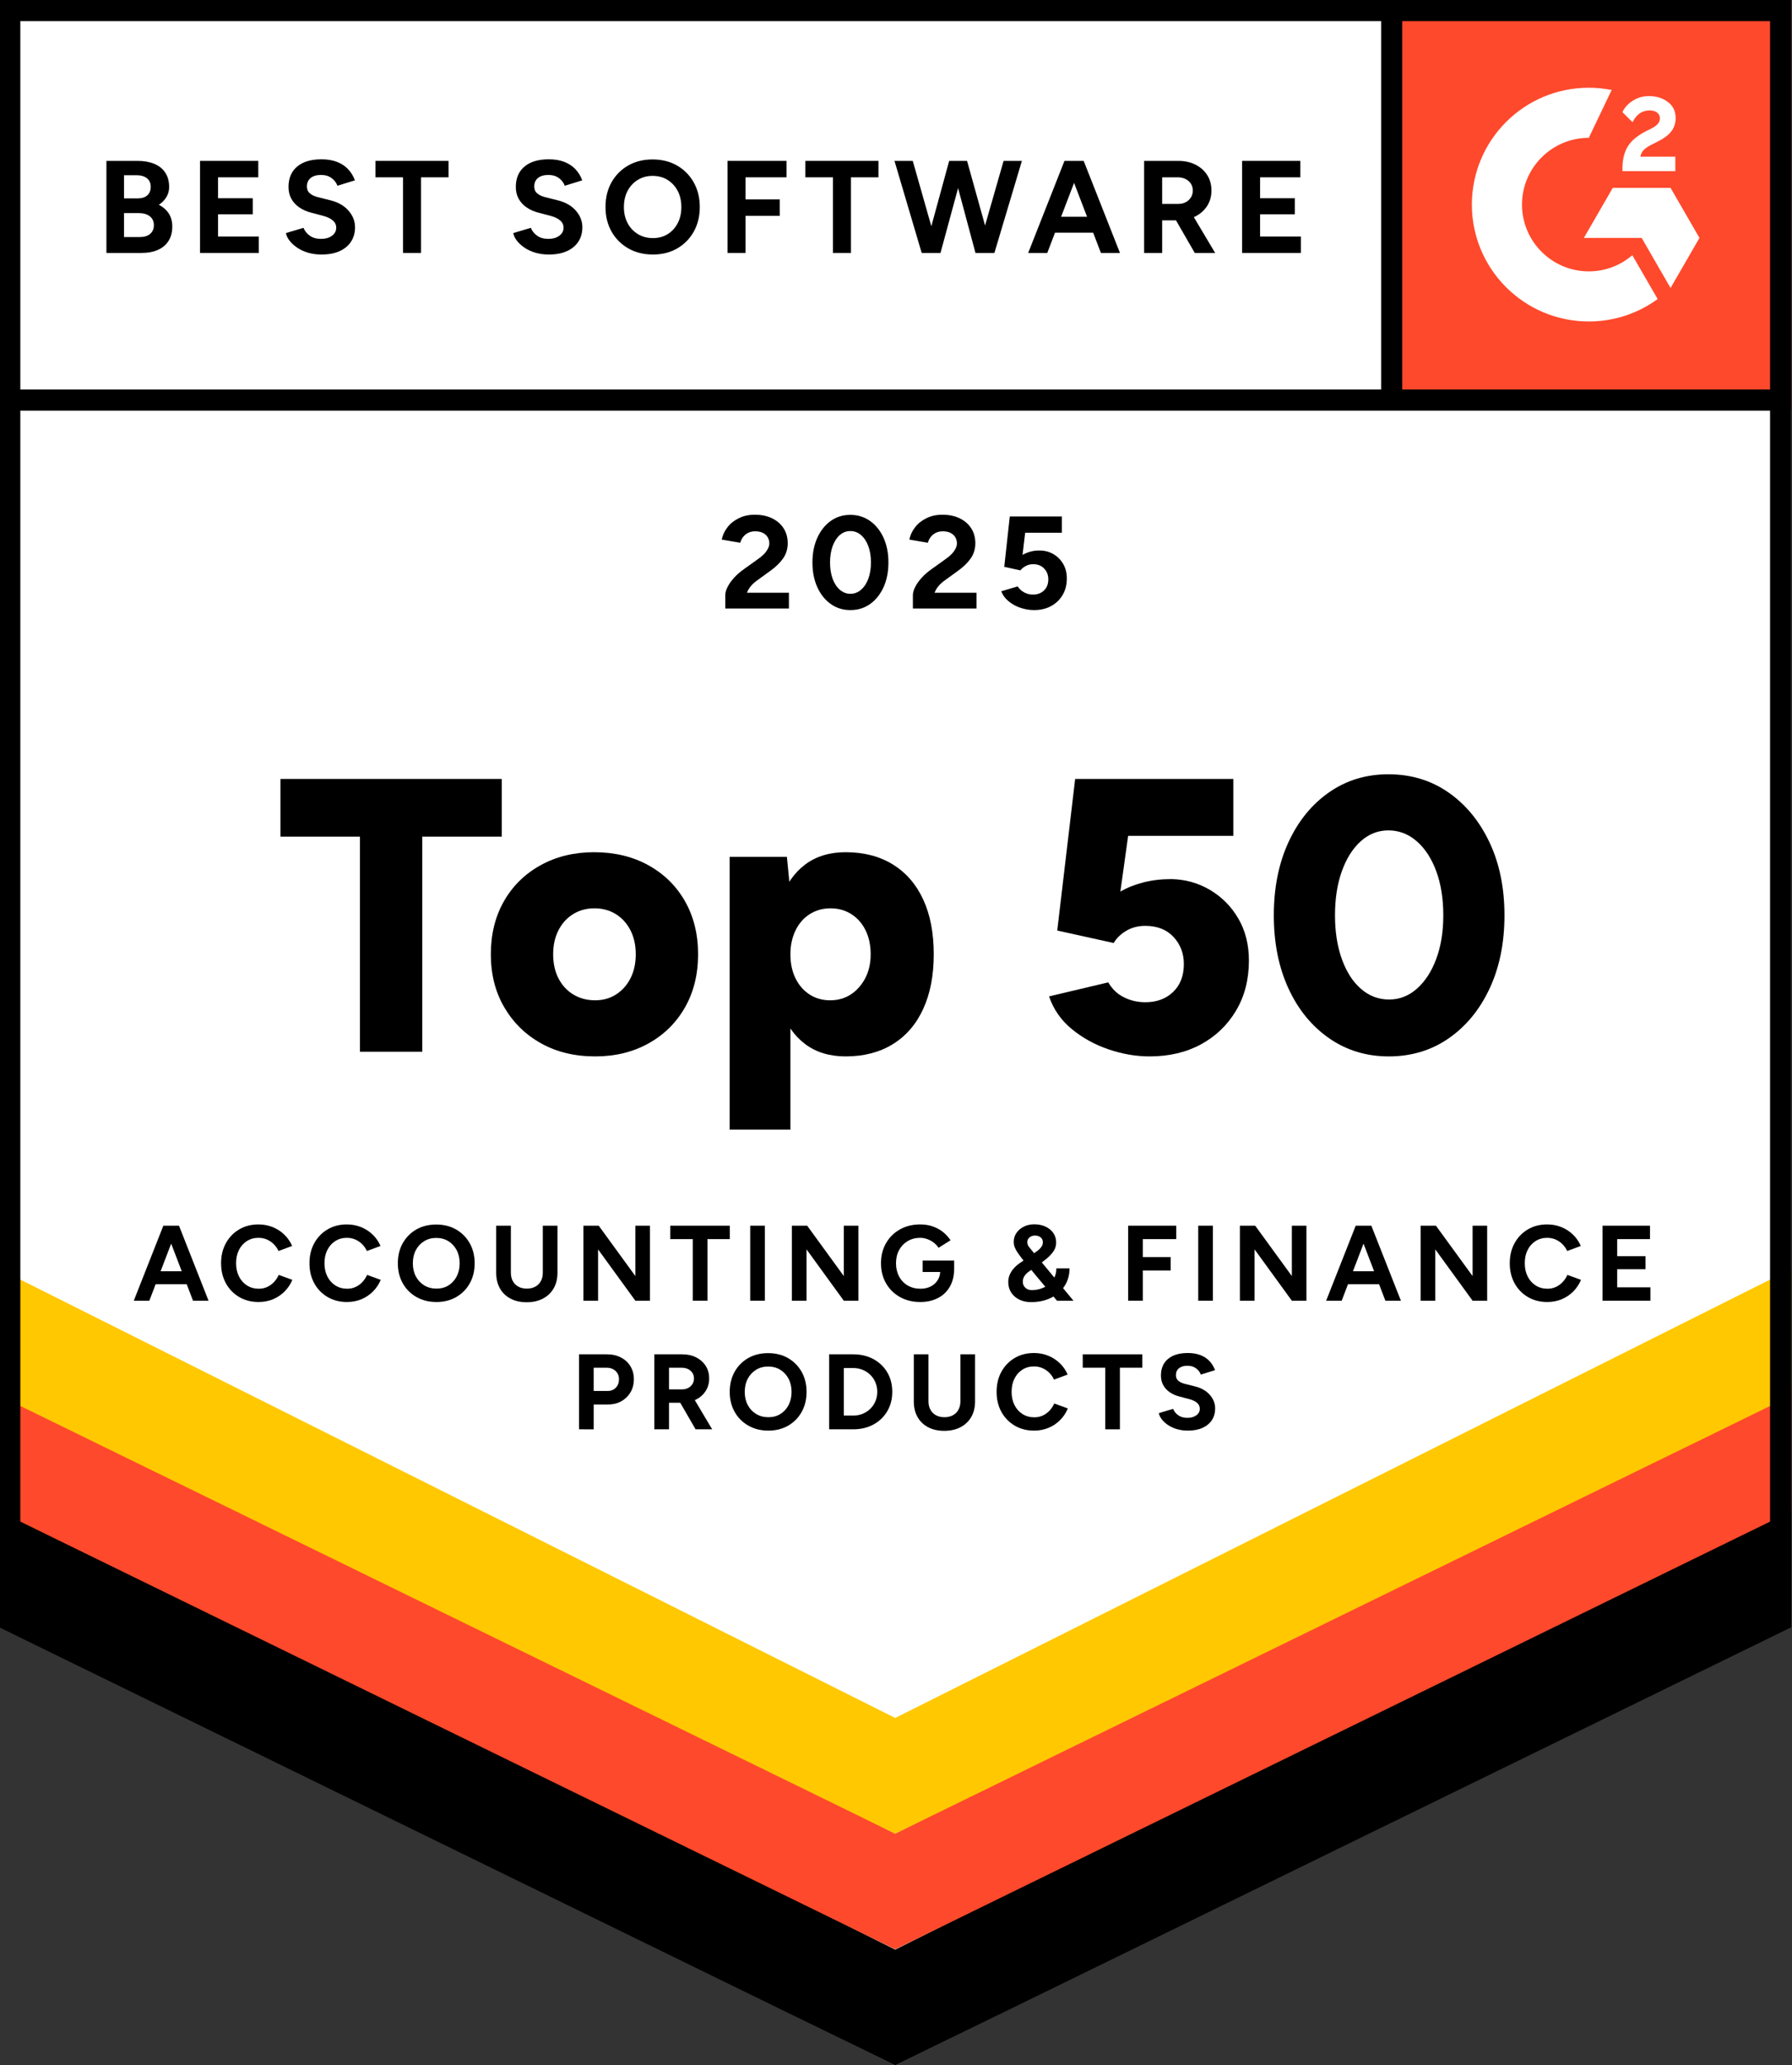 <svg width="92" height="106" viewBox="0 0 92 106" fill="none" xmlns="http://www.w3.org/2000/svg">
<rect x="0" y="0" width="92" height="106" fill="#333333" stroke="none"/>
<g clip-path="url(#clip0_1508_8163)">
<path d="M-0.041 83.334L45.959 106L91.959 83.334V0H-0.041V83.334Z" fill="white"/>
<path d="M-0.041 83.334L45.959 106L91.959 83.334V0H-0.041V83.334Z" fill="white"/>
<path d="M70.959 0H91.959V21H70.959V0Z" fill="#FF492C"/>
<path fill-rule="evenodd" clip-rule="evenodd" d="M86.01 8.042H84.216C84.264 7.761 84.438 7.604 84.79 7.425L85.121 7.258C85.712 6.955 86.026 6.614 86.026 6.057C86.026 5.705 85.891 5.429 85.62 5.229C85.354 5.029 85.029 4.932 84.655 4.932C84.356 4.932 84.085 5.008 83.836 5.164C83.592 5.316 83.408 5.511 83.294 5.754L83.814 6.273C84.015 5.868 84.308 5.667 84.693 5.667C85.018 5.667 85.219 5.835 85.219 6.068C85.219 6.262 85.121 6.425 84.747 6.614L84.535 6.717C84.075 6.949 83.755 7.214 83.57 7.517C83.386 7.815 83.294 8.199 83.294 8.659V8.783H86.01V8.042Z" fill="white"/>
<path fill-rule="evenodd" clip-rule="evenodd" d="M85.765 9.642H82.799L81.315 12.211H84.282L85.765 14.781L87.249 12.211L85.765 9.642Z" fill="white"/>
<path fill-rule="evenodd" clip-rule="evenodd" d="M81.568 13.928C79.676 13.928 78.138 12.391 78.138 10.501C78.138 8.611 79.676 7.074 81.568 7.074L82.742 4.618C82.362 4.543 81.97 4.503 81.568 4.503C78.253 4.503 75.565 7.188 75.565 10.501C75.565 13.814 78.253 16.499 81.568 16.499C82.889 16.499 84.111 16.072 85.103 15.349L83.802 13.098C83.201 13.615 82.421 13.928 81.568 13.928Z" fill="white"/>
<path fill-rule="evenodd" clip-rule="evenodd" d="M70.906 20.534V0.667H71.991V20.534L70.906 20.534Z" fill="black"/>
<path d="M-0.041 83.519L-0.041 77.019L45.959 100.062L91.959 77.019L91.958 83.519L45.959 106L-0.041 83.519Z" fill="black"/>
<path d="M-0.041 77.565L-0.041 71.065L45.959 94.108L91.959 71.065L91.958 77.565L45.959 100.046L-0.041 77.565Z" fill="#FF492C"/>
<path d="M-0.041 71.631L-0.041 65.131L45.959 88.173L91.959 65.131L91.958 71.631L45.959 94.111L-0.041 71.631Z" fill="#FFC800"/>
<path fill-rule="evenodd" clip-rule="evenodd" d="M45.959 104.79L90.874 82.659V1.085H1.044V82.659L45.959 104.79ZM-0.041 83.334L45.959 106L91.959 83.334V0H-0.041V83.334Z" fill="black"/>
<path fill-rule="evenodd" clip-rule="evenodd" d="M0.583 19.991H91.534V21.076H0.583V19.991Z" fill="black"/>
<path d="M5.464 12.982V8.257H7.064C7.387 8.257 7.671 8.307 7.914 8.406C8.157 8.505 8.346 8.655 8.481 8.855C8.616 9.055 8.684 9.304 8.684 9.601C8.684 9.785 8.637 9.955 8.545 10.11C8.453 10.266 8.323 10.399 8.157 10.512C8.377 10.624 8.547 10.774 8.667 10.961C8.786 11.147 8.845 11.371 8.845 11.632C8.845 11.92 8.78 12.165 8.65 12.368C8.519 12.571 8.337 12.724 8.103 12.827C7.869 12.931 7.594 12.982 7.279 12.982H5.464ZM6.368 10.181H7.084C7.286 10.181 7.446 10.129 7.563 10.026C7.68 9.922 7.738 9.776 7.738 9.587C7.738 9.398 7.673 9.252 7.543 9.148C7.412 9.045 7.234 8.993 7.009 8.993H6.368V10.181ZM6.368 12.165H7.192C7.412 12.165 7.586 12.111 7.711 12.001C7.837 11.89 7.9 11.743 7.9 11.558C7.9 11.365 7.831 11.213 7.691 11.102C7.552 10.992 7.36 10.937 7.118 10.937H6.368V12.165Z" fill="black"/>
<path d="M10.27 12.982V8.257H13.26V9.101H11.194V10.174H12.976V10.998H11.194V12.139H13.287V12.982H10.27Z" fill="black"/>
<path d="M16.506 13.063C16.268 13.063 16.045 13.034 15.838 12.976C15.631 12.918 15.447 12.835 15.285 12.729C15.123 12.623 14.989 12.505 14.883 12.375C14.777 12.245 14.708 12.107 14.677 11.963L15.581 11.693C15.64 11.846 15.743 11.978 15.892 12.088C16.04 12.198 16.227 12.256 16.452 12.26C16.691 12.265 16.886 12.213 17.036 12.105C17.187 11.997 17.262 11.857 17.262 11.687C17.262 11.538 17.202 11.413 17.083 11.312C16.964 11.21 16.801 11.133 16.594 11.079L15.98 10.917C15.75 10.858 15.548 10.77 15.372 10.65C15.197 10.531 15.059 10.384 14.961 10.208C14.862 10.033 14.812 9.828 14.812 9.594C14.812 9.148 14.959 8.801 15.254 8.551C15.549 8.301 15.966 8.176 16.506 8.176C16.808 8.176 17.072 8.22 17.3 8.308C17.527 8.396 17.717 8.52 17.87 8.683C18.023 8.845 18.14 9.036 18.221 9.256L17.323 9.533C17.269 9.38 17.17 9.249 17.026 9.142C16.882 9.034 16.7 8.979 16.479 8.979C16.254 8.979 16.078 9.031 15.95 9.135C15.821 9.238 15.757 9.385 15.757 9.574C15.757 9.722 15.807 9.839 15.909 9.925C16.01 10.01 16.149 10.076 16.324 10.121L16.945 10.276C17.35 10.374 17.665 10.552 17.89 10.809C18.115 11.065 18.227 11.351 18.227 11.666C18.227 11.945 18.16 12.189 18.025 12.398C17.89 12.608 17.694 12.771 17.438 12.888C17.182 13.005 16.871 13.063 16.506 13.063Z" fill="black"/>
<path d="M20.691 12.982V9.101H19.274V8.257H23.027V9.101H21.616V12.982H20.691Z" fill="black"/>
<path d="M28.177 13.063C27.939 13.063 27.715 13.034 27.509 12.976C27.302 12.918 27.117 12.835 26.955 12.729C26.793 12.623 26.659 12.505 26.554 12.375C26.448 12.245 26.379 12.107 26.348 11.963L27.252 11.693C27.311 11.846 27.414 11.978 27.562 12.088C27.711 12.198 27.898 12.256 28.123 12.26C28.361 12.265 28.556 12.213 28.706 12.105C28.857 11.997 28.933 11.857 28.933 11.687C28.933 11.538 28.873 11.413 28.754 11.312C28.635 11.21 28.472 11.133 28.265 11.079L27.65 10.917C27.421 10.858 27.218 10.77 27.043 10.65C26.867 10.531 26.73 10.384 26.631 10.208C26.532 10.033 26.482 9.828 26.482 9.594C26.482 9.148 26.63 8.801 26.925 8.551C27.219 8.301 27.637 8.176 28.177 8.176C28.479 8.176 28.743 8.22 28.97 8.308C29.197 8.396 29.387 8.52 29.541 8.683C29.693 8.845 29.811 9.036 29.892 9.256L28.994 9.533C28.939 9.38 28.841 9.249 28.697 9.142C28.553 9.034 28.37 8.979 28.15 8.979C27.925 8.979 27.748 9.031 27.62 9.135C27.492 9.238 27.428 9.385 27.428 9.574C27.428 9.722 27.478 9.839 27.58 9.925C27.681 10.01 27.819 10.076 27.995 10.121L28.616 10.276C29.02 10.374 29.335 10.552 29.561 10.809C29.786 11.065 29.898 11.351 29.898 11.666C29.898 11.945 29.831 12.189 29.696 12.398C29.561 12.608 29.365 12.771 29.108 12.888C28.852 13.005 28.541 13.063 28.177 13.063Z" fill="black"/>
<path d="M33.523 13.063C33.045 13.063 32.624 12.959 32.257 12.749C31.89 12.54 31.604 12.252 31.396 11.886C31.189 11.519 31.086 11.099 31.086 10.626C31.086 10.145 31.189 9.721 31.396 9.354C31.604 8.988 31.888 8.701 32.25 8.494C32.612 8.287 33.03 8.183 33.502 8.183C33.98 8.183 34.399 8.288 34.761 8.497C35.123 8.706 35.408 8.994 35.615 9.361C35.822 9.728 35.926 10.15 35.926 10.627C35.926 11.099 35.823 11.519 35.619 11.886C35.413 12.252 35.13 12.541 34.768 12.75C34.406 12.959 33.991 13.063 33.523 13.063ZM33.523 12.22C33.811 12.22 34.063 12.151 34.282 12.014C34.5 11.876 34.672 11.689 34.795 11.45C34.919 11.212 34.98 10.937 34.98 10.626C34.98 10.312 34.917 10.035 34.791 9.796C34.666 9.558 34.492 9.37 34.272 9.233C34.051 9.096 33.795 9.027 33.502 9.027C33.219 9.027 32.966 9.096 32.743 9.233C32.52 9.37 32.346 9.558 32.22 9.796C32.094 10.035 32.031 10.311 32.031 10.626C32.031 10.937 32.094 11.212 32.22 11.45C32.346 11.689 32.522 11.876 32.747 12.014C32.971 12.151 33.23 12.22 33.523 12.22Z" fill="black"/>
<path d="M37.35 12.982V8.257H40.381V9.101H38.275V10.235H40.03V11.079H38.275V12.982L37.35 12.982Z" fill="black"/>
<path d="M42.763 12.982V9.101H41.346V8.257H45.099V9.101H43.688V12.982H42.763Z" fill="black"/>
<path d="M47.319 12.982L45.922 8.257H46.86L48.204 12.982H47.319ZM47.44 12.982L48.73 8.257H49.567L48.284 12.982H47.44ZM50.08 12.982L48.812 8.257H49.648L50.965 12.982H50.08ZM50.168 12.982L51.524 8.257H52.463L51.052 12.982H50.168Z" fill="black"/>
<path d="M52.786 12.982L54.649 8.257H55.574L53.766 12.982H52.786ZM53.664 11.943V11.126H56.627V11.943H53.664ZM56.52 12.982L54.71 8.257H55.635L57.498 12.982H56.52Z" fill="black"/>
<path d="M58.739 12.982V8.257H60.494C60.827 8.257 61.122 8.323 61.379 8.453C61.636 8.584 61.836 8.763 61.98 8.99C62.123 9.217 62.195 9.481 62.195 9.783C62.195 10.08 62.12 10.344 61.97 10.576C61.818 10.808 61.612 10.988 61.352 11.116C61.091 11.244 60.794 11.309 60.461 11.309H59.664V12.982H58.739ZM59.664 10.465H60.501C60.641 10.465 60.766 10.435 60.876 10.377C60.986 10.318 61.074 10.237 61.14 10.134C61.204 10.03 61.237 9.914 61.237 9.783C61.237 9.581 61.164 9.416 61.018 9.29C60.871 9.164 60.684 9.101 60.454 9.101H59.664L59.664 10.465ZM61.338 12.982L60.245 11.085L60.953 10.579L62.385 12.982L61.338 12.982Z" fill="black"/>
<path d="M63.768 12.982V8.257H66.758V9.101H64.692V10.174H66.475V10.998H64.692V12.139H66.785V12.982H63.768Z" fill="black"/>
<path d="M37.235 31.231V30.55C37.235 30.419 37.275 30.275 37.356 30.118C37.438 29.96 37.55 29.803 37.694 29.645C37.838 29.488 38.006 29.341 38.2 29.206L38.916 28.693C39.015 28.626 39.108 28.549 39.196 28.464C39.284 28.378 39.355 28.285 39.412 28.183C39.468 28.082 39.496 27.985 39.496 27.89C39.496 27.773 39.468 27.667 39.412 27.573C39.355 27.478 39.273 27.404 39.166 27.35C39.058 27.296 38.925 27.269 38.767 27.269C38.632 27.269 38.512 27.296 38.406 27.35C38.3 27.404 38.214 27.476 38.146 27.566C38.079 27.656 38.031 27.753 38.004 27.856L37.053 27.694C37.098 27.469 37.194 27.26 37.343 27.067C37.491 26.873 37.686 26.717 37.927 26.598C38.167 26.478 38.441 26.418 38.747 26.418C39.098 26.418 39.399 26.482 39.651 26.608C39.903 26.734 40.098 26.906 40.235 27.124C40.373 27.342 40.441 27.596 40.441 27.883C40.441 28.176 40.361 28.436 40.202 28.663C40.041 28.89 39.822 29.103 39.543 29.301L38.902 29.767C38.771 29.857 38.659 29.956 38.564 30.063C38.47 30.172 38.398 30.291 38.349 30.421H40.502V31.231H37.235Z" fill="black"/>
<path d="M43.661 31.312C43.278 31.312 42.94 31.208 42.648 30.998C42.355 30.79 42.126 30.501 41.959 30.135C41.793 29.768 41.71 29.346 41.71 28.869C41.71 28.392 41.793 27.97 41.959 27.604C42.126 27.237 42.354 26.949 42.645 26.739C42.935 26.53 43.272 26.425 43.654 26.425C44.036 26.425 44.375 26.53 44.67 26.739C44.964 26.949 45.195 27.237 45.362 27.604C45.528 27.97 45.611 28.392 45.611 28.869C45.611 29.346 45.528 29.768 45.362 30.135C45.195 30.501 44.966 30.79 44.673 30.998C44.38 31.208 44.043 31.312 43.661 31.312ZM43.661 30.476C43.863 30.476 44.044 30.407 44.204 30.27C44.364 30.132 44.489 29.943 44.579 29.703C44.668 29.462 44.714 29.184 44.714 28.869C44.714 28.554 44.669 28.275 44.579 28.032C44.489 27.789 44.364 27.599 44.204 27.461C44.044 27.324 43.861 27.256 43.654 27.256C43.451 27.256 43.272 27.324 43.114 27.461C42.957 27.599 42.834 27.789 42.746 28.032C42.658 28.275 42.614 28.554 42.614 28.869C42.614 29.184 42.658 29.462 42.746 29.703C42.834 29.943 42.958 30.132 43.117 30.27C43.277 30.407 43.458 30.476 43.661 30.476Z" fill="black"/>
<path d="M46.867 31.231V30.55C46.867 30.419 46.908 30.275 46.989 30.118C47.069 29.96 47.182 29.803 47.326 29.645C47.47 29.488 47.639 29.341 47.832 29.206L48.548 28.693C48.647 28.626 48.74 28.549 48.828 28.464C48.916 28.378 48.987 28.285 49.044 28.183C49.1 28.082 49.128 27.985 49.128 27.89C49.128 27.773 49.1 27.667 49.044 27.573C48.987 27.478 48.905 27.404 48.798 27.35C48.69 27.296 48.557 27.269 48.4 27.269C48.265 27.269 48.144 27.296 48.038 27.35C47.933 27.404 47.846 27.476 47.778 27.566C47.711 27.656 47.663 27.753 47.637 27.856L46.685 27.694C46.73 27.469 46.827 27.26 46.975 27.067C47.123 26.873 47.318 26.717 47.559 26.598C47.8 26.478 48.073 26.418 48.379 26.418C48.73 26.418 49.031 26.482 49.283 26.608C49.535 26.734 49.73 26.906 49.867 27.124C50.005 27.342 50.073 27.596 50.073 27.883C50.073 28.176 49.993 28.436 49.834 28.663C49.674 28.89 49.454 29.103 49.176 29.301L48.534 29.767C48.403 29.857 48.291 29.956 48.196 30.063C48.102 30.172 48.03 30.291 47.98 30.421H50.134V31.231H46.867Z" fill="black"/>
<path d="M53.083 31.312C52.867 31.312 52.645 31.276 52.418 31.205C52.191 31.132 51.986 31.024 51.805 30.88C51.622 30.736 51.488 30.559 51.402 30.347L52.246 30.098C52.345 30.242 52.463 30.347 52.601 30.415C52.738 30.483 52.881 30.516 53.029 30.516C53.263 30.516 53.453 30.445 53.6 30.303C53.746 30.162 53.819 29.972 53.819 29.733C53.819 29.513 53.748 29.328 53.606 29.18C53.465 29.031 53.276 28.957 53.043 28.957C52.903 28.957 52.775 28.988 52.658 29.051C52.541 29.114 52.451 29.189 52.388 29.274L51.558 29.092L51.842 26.507H54.515V27.343H52.631L52.496 28.478C52.617 28.41 52.753 28.355 52.901 28.312C53.05 28.27 53.209 28.251 53.38 28.255C53.637 28.255 53.871 28.317 54.082 28.441C54.294 28.564 54.461 28.733 54.585 28.947C54.709 29.16 54.77 29.409 54.77 29.693C54.77 30.012 54.698 30.293 54.555 30.536C54.411 30.78 54.213 30.97 53.961 31.107C53.709 31.244 53.416 31.312 53.083 31.312Z" fill="black"/>
<path d="M18.479 53.979V42.939H14.399V39.979H25.759V42.939H21.679V53.979H18.479Z" fill="black"/>
<path d="M30.559 54.219C29.506 54.219 28.579 53.996 27.779 53.549C26.979 53.103 26.349 52.486 25.889 51.699C25.429 50.913 25.199 50.006 25.199 48.979C25.199 47.952 25.422 47.046 25.869 46.259C26.316 45.473 26.942 44.856 27.749 44.409C28.556 43.962 29.472 43.739 30.499 43.739C31.552 43.739 32.483 43.962 33.289 44.409C34.096 44.856 34.722 45.473 35.169 46.259C35.616 47.046 35.839 47.953 35.839 48.979C35.839 50.005 35.616 50.913 35.169 51.699C34.722 52.486 34.099 53.103 33.299 53.549C32.499 53.996 31.586 54.219 30.559 54.219ZM30.559 51.339C30.959 51.339 31.316 51.239 31.629 51.039C31.942 50.839 32.19 50.562 32.369 50.209C32.549 49.856 32.639 49.446 32.639 48.979C32.639 48.512 32.549 48.102 32.369 47.749C32.189 47.396 31.939 47.119 31.619 46.919C31.299 46.719 30.932 46.619 30.519 46.619C30.106 46.619 29.739 46.719 29.419 46.919C29.099 47.119 28.849 47.396 28.669 47.749C28.489 48.102 28.399 48.512 28.399 48.979C28.399 49.446 28.489 49.856 28.669 50.209C28.849 50.562 29.102 50.839 29.429 51.039C29.756 51.239 30.132 51.339 30.559 51.339Z" fill="black"/>
<path d="M37.459 57.978V43.979H40.399L40.579 45.819V57.978H37.459ZM43.419 54.219C42.592 54.219 41.899 54.009 41.339 53.589C40.779 53.169 40.359 52.566 40.079 51.779C39.799 50.993 39.659 50.059 39.659 48.979C39.659 47.886 39.799 46.949 40.079 46.169C40.359 45.389 40.779 44.789 41.339 44.369C41.899 43.949 42.592 43.739 43.419 43.739C44.352 43.739 45.159 43.949 45.839 44.369C46.519 44.789 47.039 45.389 47.398 46.169C47.759 46.949 47.938 47.886 47.938 48.979C47.938 50.059 47.759 50.993 47.398 51.779C47.039 52.566 46.519 53.169 45.839 53.589C45.159 54.009 44.352 54.219 43.419 54.219ZM42.619 51.339C43.019 51.339 43.372 51.239 43.679 51.039C43.985 50.839 44.232 50.562 44.419 50.209C44.605 49.856 44.699 49.446 44.699 48.979C44.699 48.512 44.612 48.102 44.439 47.749C44.266 47.396 44.022 47.119 43.709 46.919C43.395 46.719 43.039 46.619 42.639 46.619C42.239 46.619 41.882 46.719 41.569 46.919C41.255 47.119 41.012 47.399 40.839 47.759C40.666 48.119 40.579 48.526 40.579 48.979C40.579 49.446 40.666 49.856 40.839 50.209C41.012 50.562 41.252 50.839 41.559 51.039C41.865 51.239 42.219 51.339 42.619 51.339Z" fill="black"/>
<path d="M59.019 54.219C58.325 54.219 57.625 54.099 56.918 53.859C56.211 53.619 55.581 53.273 55.028 52.819C54.475 52.366 54.085 51.806 53.858 51.139L56.898 50.419C57.099 50.766 57.368 51.023 57.708 51.189C58.048 51.356 58.411 51.439 58.798 51.439C59.385 51.439 59.861 51.262 60.229 50.909C60.595 50.556 60.778 50.079 60.778 49.479C60.778 48.933 60.602 48.469 60.248 48.089C59.895 47.709 59.411 47.519 58.798 47.519C58.425 47.519 58.095 47.606 57.809 47.779C57.522 47.953 57.312 48.159 57.178 48.399L54.278 47.759L55.198 39.979H63.318V42.899H57.918L57.519 45.759C57.864 45.559 58.258 45.403 58.698 45.289C59.138 45.176 59.618 45.119 60.138 45.119C60.858 45.133 61.522 45.319 62.128 45.679C62.734 46.039 63.218 46.529 63.578 47.149C63.938 47.769 64.118 48.486 64.118 49.299C64.118 50.273 63.898 51.129 63.458 51.869C63.018 52.609 62.418 53.186 61.658 53.599C60.898 54.012 60.019 54.219 59.019 54.219Z" fill="black"/>
<path d="M71.298 54.219C70.151 54.219 69.131 53.909 68.238 53.289C67.345 52.669 66.647 51.816 66.147 50.729C65.647 49.643 65.397 48.393 65.397 46.979C65.397 45.565 65.647 44.316 66.147 43.229C66.647 42.143 67.341 41.289 68.228 40.669C69.114 40.049 70.131 39.739 71.278 39.739C72.438 39.739 73.465 40.049 74.358 40.669C75.251 41.289 75.954 42.142 76.468 43.229C76.982 44.316 77.238 45.566 77.238 46.979C77.238 48.392 76.984 49.643 76.478 50.729C75.971 51.816 75.271 52.669 74.378 53.289C73.484 53.909 72.458 54.219 71.298 54.219ZM71.317 51.299C71.851 51.299 72.328 51.112 72.748 50.739C73.168 50.366 73.498 49.856 73.738 49.209C73.978 48.562 74.098 47.819 74.098 46.979C74.098 46.126 73.978 45.373 73.738 44.719C73.498 44.066 73.164 43.552 72.738 43.179C72.311 42.806 71.824 42.619 71.278 42.619C70.744 42.619 70.27 42.806 69.857 43.179C69.444 43.552 69.121 44.066 68.888 44.719C68.654 45.372 68.538 46.126 68.538 46.979C68.538 47.819 68.654 48.566 68.888 49.219C69.121 49.872 69.448 50.382 69.868 50.749C70.288 51.116 70.77 51.299 71.317 51.299Z" fill="black"/>
<path d="M6.868 66.759L8.386 62.908H9.14L7.666 66.759H6.868ZM7.583 65.911V65.246H9.998V65.911H7.583ZM9.91 66.759L8.436 62.908H9.19L10.707 66.759H9.91Z" fill="black"/>
<path d="M13.275 66.824C12.901 66.824 12.569 66.739 12.28 66.568C11.99 66.398 11.763 66.164 11.598 65.865C11.433 65.566 11.35 65.223 11.35 64.834C11.35 64.445 11.433 64.102 11.598 63.803C11.763 63.504 11.989 63.269 12.277 63.099C12.565 62.928 12.896 62.843 13.27 62.843C13.534 62.843 13.779 62.89 14.007 62.982C14.234 63.076 14.433 63.206 14.604 63.373C14.774 63.54 14.905 63.731 14.997 63.948L14.299 64.207C14.236 64.071 14.153 63.953 14.051 63.852C13.948 63.751 13.831 63.672 13.699 63.615C13.567 63.559 13.424 63.53 13.27 63.53C13.046 63.53 12.847 63.586 12.673 63.698C12.499 63.809 12.363 63.963 12.266 64.157C12.169 64.352 12.12 64.577 12.12 64.834C12.12 65.09 12.17 65.316 12.269 65.513C12.368 65.709 12.505 65.863 12.681 65.975C12.857 66.087 13.059 66.143 13.286 66.143C13.444 66.143 13.588 66.112 13.718 66.052C13.848 65.991 13.963 65.908 14.065 65.802C14.165 65.695 14.247 65.572 14.309 65.433L15.008 65.687C14.916 65.91 14.785 66.108 14.614 66.28C14.444 66.452 14.245 66.586 14.018 66.682C13.79 66.776 13.543 66.824 13.275 66.824Z" fill="black"/>
<path d="M17.813 66.824C17.439 66.824 17.107 66.739 16.817 66.568C16.528 66.398 16.3 66.164 16.135 65.865C15.97 65.566 15.888 65.223 15.888 64.834C15.888 64.445 15.97 64.102 16.135 63.803C16.3 63.504 16.527 63.269 16.814 63.099C17.103 62.928 17.433 62.843 17.807 62.843C18.071 62.843 18.317 62.89 18.544 62.982C18.772 63.076 18.971 63.206 19.141 63.373C19.312 63.54 19.442 63.731 19.534 63.948L18.836 64.207C18.774 64.071 18.691 63.953 18.588 63.852C18.486 63.751 18.368 63.672 18.236 63.615C18.105 63.559 17.962 63.53 17.807 63.53C17.584 63.53 17.385 63.586 17.21 63.698C17.036 63.809 16.901 63.963 16.804 64.157C16.707 64.352 16.658 64.577 16.658 64.834C16.658 65.09 16.708 65.316 16.806 65.513C16.905 65.709 17.043 65.863 17.219 65.975C17.395 66.087 17.596 66.143 17.824 66.143C17.982 66.143 18.126 66.112 18.255 66.052C18.386 65.991 18.501 65.908 18.602 65.802C18.703 65.695 18.784 65.572 18.847 65.433L19.545 65.687C19.454 65.91 19.323 66.108 19.152 66.28C18.981 66.452 18.783 66.586 18.555 66.682C18.328 66.776 18.081 66.824 17.813 66.824Z" fill="black"/>
<path d="M22.411 66.824C22.021 66.824 21.678 66.739 21.379 66.568C21.08 66.398 20.847 66.164 20.678 65.865C20.509 65.566 20.425 65.224 20.425 64.839C20.425 64.446 20.509 64.102 20.678 63.803C20.847 63.504 21.079 63.27 21.373 63.101C21.669 62.933 22.009 62.848 22.394 62.848C22.783 62.848 23.125 62.934 23.419 63.104C23.715 63.275 23.947 63.509 24.115 63.808C24.284 64.106 24.369 64.45 24.369 64.839C24.369 65.224 24.285 65.566 24.118 65.865C23.951 66.164 23.72 66.398 23.425 66.568C23.13 66.739 22.791 66.824 22.411 66.824ZM22.411 66.137C22.645 66.137 22.851 66.081 23.029 65.97C23.207 65.857 23.346 65.704 23.447 65.51C23.548 65.315 23.599 65.092 23.599 64.839C23.599 64.582 23.547 64.357 23.444 64.162C23.342 63.968 23.201 63.815 23.021 63.703C22.841 63.592 22.632 63.535 22.394 63.535C22.163 63.535 21.957 63.592 21.775 63.703C21.594 63.815 21.452 63.968 21.349 64.162C21.246 64.357 21.195 64.582 21.195 64.839C21.195 65.092 21.246 65.315 21.349 65.51C21.452 65.704 21.595 65.857 21.778 65.97C21.961 66.081 22.172 66.137 22.411 66.137Z" fill="black"/>
<path d="M27.036 66.836C26.717 66.836 26.44 66.773 26.206 66.648C25.971 66.524 25.791 66.349 25.664 66.123C25.538 65.897 25.474 65.631 25.474 65.323V62.908H26.228V65.323C26.228 65.488 26.262 65.632 26.33 65.755C26.398 65.878 26.493 65.972 26.616 66.038C26.738 66.104 26.882 66.137 27.047 66.137C27.212 66.137 27.356 66.104 27.479 66.038C27.602 65.972 27.697 65.878 27.765 65.755C27.833 65.632 27.867 65.488 27.867 65.323V62.908H28.62V65.323C28.62 65.631 28.555 65.897 28.425 66.123C28.295 66.349 28.112 66.524 27.875 66.648C27.639 66.773 27.359 66.836 27.036 66.836Z" fill="black"/>
<path d="M29.951 66.759V62.908H30.738L32.619 65.493V62.908H33.367V66.759H32.619L30.705 64.124V66.759H29.951Z" fill="black"/>
<path d="M35.566 66.759V63.596H34.412V62.908H37.469V63.596H36.32V66.759H35.566Z" fill="black"/>
<path d="M38.515 66.759V62.908H39.268V66.759H38.515Z" fill="black"/>
<path d="M40.654 66.759V62.908H41.44L43.321 65.493V62.908H44.069V66.759H43.321L41.407 64.124V66.759H40.654Z" fill="black"/>
<path d="M47.243 66.824C46.851 66.824 46.504 66.739 46.201 66.568C45.898 66.398 45.661 66.164 45.489 65.865C45.316 65.566 45.23 65.223 45.23 64.834C45.23 64.445 45.316 64.102 45.489 63.803C45.661 63.504 45.898 63.269 46.201 63.099C46.503 62.928 46.851 62.843 47.243 62.843C47.478 62.843 47.694 62.877 47.892 62.947C48.09 63.017 48.265 63.113 48.417 63.235C48.569 63.358 48.696 63.499 48.8 63.656L48.184 64.042C48.121 63.942 48.039 63.855 47.938 63.777C47.838 63.7 47.727 63.64 47.605 63.596C47.484 63.552 47.364 63.53 47.243 63.53C47.001 63.53 46.787 63.586 46.6 63.698C46.413 63.81 46.266 63.963 46.16 64.157C46.053 64.352 46 64.577 46 64.834C46 65.087 46.052 65.313 46.157 65.51C46.261 65.708 46.409 65.864 46.6 65.975C46.79 66.087 47.01 66.143 47.26 66.143C47.454 66.143 47.627 66.105 47.779 66.028C47.932 65.951 48.052 65.842 48.14 65.702C48.228 65.564 48.272 65.403 48.272 65.219L48.986 65.109C48.986 65.472 48.912 65.781 48.764 66.038C48.615 66.295 48.41 66.49 48.147 66.624C47.886 66.758 47.584 66.824 47.243 66.824ZM47.369 65.284V64.696H48.986V65.163L48.579 65.284H47.369Z" fill="black"/>
<path d="M52.93 66.83C52.702 66.83 52.5 66.786 52.324 66.698C52.148 66.61 52.011 66.489 51.912 66.335C51.812 66.181 51.764 66.003 51.764 65.802C51.764 65.662 51.789 65.534 51.841 65.417C51.892 65.299 51.963 65.19 52.055 65.089C52.147 64.988 52.249 64.899 52.362 64.822L53.089 64.322C53.148 64.282 53.211 64.236 53.278 64.185C53.347 64.133 53.407 64.072 53.46 64C53.513 63.929 53.54 63.848 53.54 63.756C53.54 63.65 53.501 63.566 53.424 63.505C53.348 63.444 53.25 63.414 53.133 63.414C53.023 63.414 52.93 63.445 52.855 63.508C52.779 63.571 52.742 63.651 52.742 63.75C52.742 63.846 52.772 63.929 52.83 64C52.889 64.072 52.957 64.155 53.034 64.251L53.766 65.131L55.112 66.759H54.266L53.243 65.537L52.473 64.603C52.374 64.475 52.292 64.361 52.228 64.265C52.163 64.167 52.117 64.077 52.088 63.995C52.058 63.912 52.044 63.829 52.044 63.744C52.044 63.568 52.091 63.413 52.185 63.277C52.278 63.142 52.404 63.034 52.564 62.955C52.723 62.877 52.901 62.837 53.1 62.837C53.316 62.837 53.509 62.877 53.677 62.955C53.846 63.034 53.979 63.144 54.076 63.282C54.173 63.422 54.222 63.585 54.222 63.772C54.222 63.923 54.184 64.061 54.106 64.187C54.029 64.313 53.916 64.441 53.768 64.569C53.619 64.698 53.438 64.835 53.227 64.982L52.836 65.252C52.777 65.292 52.723 65.338 52.674 65.388C52.624 65.44 52.585 65.498 52.556 65.562C52.526 65.627 52.511 65.701 52.511 65.785C52.511 65.91 52.555 66.013 52.641 66.093C52.727 66.174 52.838 66.214 52.974 66.214C53.127 66.214 53.279 66.19 53.43 66.142C53.58 66.094 53.717 66.023 53.84 65.928C53.962 65.833 54.059 65.716 54.128 65.576C54.198 65.436 54.233 65.277 54.233 65.097H54.909C54.909 65.434 54.825 65.734 54.657 65.997C54.488 66.259 54.255 66.464 53.958 66.61C53.661 66.757 53.317 66.83 52.93 66.83Z" fill="black"/>
<path d="M57.918 66.759V62.908H60.388V63.596H58.672V64.52H60.102V65.208H58.672V66.759H57.918Z" fill="black"/>
<path d="M61.516 66.759V62.908H62.27V66.759H61.516Z" fill="black"/>
<path d="M63.655 66.759V62.908H64.441L66.323 65.493V62.908H67.071V66.759H66.323L64.409 64.124V66.759H63.655Z" fill="black"/>
<path d="M68.083 66.759L69.601 62.908H70.355L68.881 66.759H68.083ZM68.798 65.911V65.246H71.213V65.911H68.798ZM71.125 66.759L69.65 62.908H70.404L71.922 66.759H71.125Z" fill="black"/>
<path d="M72.934 66.759V62.908H73.72L75.602 65.493V62.908H76.35V66.759H75.602L73.687 64.124V66.759H72.934Z" fill="black"/>
<path d="M79.435 66.824C79.061 66.824 78.728 66.739 78.439 66.568C78.15 66.398 77.923 66.164 77.758 65.865C77.593 65.566 77.51 65.223 77.51 64.834C77.51 64.445 77.593 64.102 77.758 63.803C77.923 63.504 78.148 63.269 78.437 63.099C78.725 62.928 79.056 62.843 79.43 62.843C79.694 62.843 79.94 62.89 80.166 62.982C80.394 63.076 80.593 63.206 80.763 63.373C80.934 63.54 81.065 63.731 81.156 63.948L80.458 64.207C80.396 64.071 80.314 63.953 80.21 63.852C80.108 63.751 79.99 63.672 79.859 63.615C79.727 63.559 79.583 63.53 79.43 63.53C79.206 63.53 79.007 63.586 78.833 63.698C78.658 63.809 78.523 63.963 78.426 64.157C78.328 64.352 78.281 64.577 78.281 64.834C78.281 65.09 78.329 65.316 78.429 65.513C78.528 65.709 78.665 65.863 78.841 65.975C79.017 66.087 79.219 66.143 79.447 66.143C79.604 66.143 79.747 66.112 79.878 66.052C80.008 65.991 80.123 65.908 80.225 65.802C80.325 65.695 80.406 65.572 80.469 65.433L81.167 65.687C81.076 65.91 80.944 66.108 80.775 66.28C80.604 66.452 80.404 66.586 80.178 66.682C79.95 66.776 79.702 66.824 79.435 66.824Z" fill="black"/>
<path d="M82.272 66.759V62.908H84.709V63.596H83.026V64.471H84.478V65.142H83.026V66.071H84.731V66.759H82.272Z" fill="black"/>
<path d="M29.726 73.358V69.509H31.156C31.427 69.509 31.668 69.562 31.877 69.671C32.086 69.779 32.249 69.93 32.366 70.122C32.483 70.314 32.542 70.537 32.542 70.79C32.542 71.039 32.485 71.262 32.372 71.456C32.258 71.65 32.102 71.803 31.904 71.915C31.706 72.026 31.477 72.083 31.217 72.083H30.48V73.359L29.726 73.358ZM30.48 71.39H31.2C31.369 71.39 31.507 71.334 31.615 71.222C31.724 71.11 31.778 70.966 31.778 70.79C31.778 70.614 31.718 70.471 31.599 70.361C31.48 70.251 31.327 70.196 31.14 70.196H30.479L30.48 71.39Z" fill="black"/>
<path d="M33.592 73.358V69.509H35.023C35.294 69.509 35.534 69.561 35.743 69.668C35.952 69.775 36.115 69.92 36.232 70.106C36.35 70.291 36.408 70.506 36.408 70.752C36.408 70.993 36.347 71.209 36.224 71.397C36.101 71.587 35.934 71.733 35.721 71.838C35.508 71.942 35.266 71.995 34.995 71.995H34.346V73.358H33.592ZM34.346 71.308H35.028C35.142 71.308 35.243 71.283 35.333 71.235C35.423 71.188 35.494 71.122 35.547 71.038C35.601 70.953 35.627 70.858 35.627 70.752C35.627 70.587 35.568 70.453 35.449 70.35C35.33 70.247 35.176 70.196 34.989 70.196H34.346V71.308ZM35.71 73.358L34.819 71.814L35.397 71.4L36.562 73.358H35.71Z" fill="black"/>
<path d="M39.45 73.425C39.061 73.425 38.717 73.34 38.419 73.169C38.12 72.998 37.886 72.764 37.717 72.465C37.549 72.166 37.464 71.824 37.464 71.439C37.464 71.047 37.549 70.701 37.717 70.402C37.886 70.103 38.118 69.87 38.413 69.701C38.709 69.532 39.048 69.448 39.434 69.448C39.822 69.448 40.164 69.533 40.459 69.704C40.754 69.874 40.986 70.109 41.155 70.408C41.324 70.707 41.408 71.051 41.408 71.439C41.408 71.824 41.325 72.166 41.158 72.465C40.991 72.764 40.76 72.998 40.465 73.169C40.169 73.34 39.831 73.425 39.45 73.425ZM39.45 72.737C39.685 72.737 39.891 72.682 40.069 72.569C40.247 72.458 40.386 72.305 40.487 72.11C40.587 71.916 40.638 71.692 40.638 71.439C40.638 71.183 40.587 70.957 40.484 70.763C40.382 70.568 40.24 70.415 40.061 70.304C39.881 70.191 39.672 70.136 39.434 70.136C39.203 70.136 38.996 70.191 38.815 70.304C38.633 70.415 38.491 70.568 38.389 70.763C38.286 70.957 38.234 71.183 38.234 71.439C38.234 71.692 38.286 71.916 38.389 72.11C38.491 72.305 38.634 72.458 38.817 72.569C39.001 72.682 39.211 72.737 39.45 72.737Z" fill="black"/>
<path d="M42.568 73.358V69.509H43.8C44.193 69.509 44.54 69.591 44.843 69.756C45.145 69.921 45.382 70.147 45.552 70.436C45.723 70.724 45.808 71.056 45.808 71.434C45.808 71.808 45.723 72.14 45.552 72.429C45.382 72.719 45.145 72.946 44.843 73.111C44.54 73.276 44.193 73.358 43.8 73.358H42.568ZM43.322 72.654H43.8C43.977 72.654 44.14 72.623 44.29 72.561C44.44 72.499 44.571 72.413 44.683 72.303C44.795 72.192 44.882 72.063 44.944 71.915C45.007 71.767 45.038 71.606 45.038 71.434C45.038 71.262 45.007 71.101 44.944 70.952C44.882 70.804 44.795 70.675 44.683 70.564C44.571 70.455 44.44 70.368 44.29 70.306C44.14 70.244 43.977 70.213 43.8 70.213H43.322V72.654Z" fill="black"/>
<path d="M48.476 73.436C48.156 73.436 47.88 73.373 47.645 73.249C47.41 73.124 47.23 72.949 47.103 72.724C46.977 72.498 46.914 72.231 46.914 71.923V69.509H47.667V71.923C47.667 72.088 47.701 72.232 47.769 72.354C47.837 72.477 47.932 72.572 48.055 72.638C48.178 72.704 48.321 72.737 48.486 72.737C48.651 72.737 48.795 72.704 48.918 72.638C49.041 72.572 49.137 72.477 49.204 72.354C49.272 72.232 49.306 72.088 49.306 71.923V69.509H50.059V71.923C50.059 72.231 49.994 72.498 49.864 72.724C49.734 72.949 49.551 73.124 49.314 73.249C49.078 73.373 48.798 73.436 48.476 73.436Z" fill="black"/>
<path d="M53.089 73.425C52.716 73.425 52.384 73.34 52.095 73.169C51.805 72.998 51.577 72.764 51.412 72.465C51.247 72.166 51.165 71.822 51.165 71.434C51.165 71.045 51.247 70.701 51.412 70.402C51.577 70.104 51.804 69.869 52.091 69.698C52.38 69.528 52.71 69.442 53.085 69.442C53.349 69.442 53.595 69.489 53.821 69.583C54.048 69.677 54.247 69.807 54.417 69.974C54.589 70.141 54.72 70.332 54.812 70.548L54.112 70.807C54.05 70.671 53.968 70.553 53.864 70.452C53.763 70.352 53.645 70.272 53.513 70.216C53.382 70.158 53.237 70.13 53.085 70.13C52.86 70.13 52.661 70.186 52.487 70.298C52.313 70.41 52.178 70.562 52.081 70.757C51.983 70.951 51.935 71.177 51.935 71.434C51.935 71.691 51.984 71.917 52.083 72.113C52.183 72.31 52.319 72.463 52.495 72.575C52.672 72.687 52.873 72.742 53.101 72.742C53.259 72.742 53.401 72.712 53.532 72.653C53.663 72.592 53.778 72.508 53.88 72.401C53.98 72.295 54.062 72.173 54.124 72.033L54.821 72.286C54.731 72.51 54.599 72.708 54.429 72.88C54.259 73.053 54.06 73.187 53.833 73.281C53.605 73.377 53.356 73.425 53.089 73.425Z" fill="black"/>
<path d="M56.742 73.358V70.196H55.587V69.509H58.645V70.196H57.495V73.358H56.742Z" fill="black"/>
<path d="M60.982 73.425C60.787 73.425 60.606 73.4 60.438 73.353C60.269 73.306 60.118 73.238 59.986 73.152C59.854 73.066 59.745 72.97 59.659 72.863C59.573 72.758 59.518 72.645 59.491 72.528L60.228 72.308C60.276 72.433 60.36 72.54 60.481 72.63C60.602 72.72 60.755 72.766 60.938 72.77C61.132 72.773 61.291 72.731 61.414 72.643C61.536 72.555 61.598 72.442 61.598 72.303C61.598 72.181 61.55 72.08 61.452 71.997C61.355 71.915 61.222 71.851 61.054 71.807L60.553 71.676C60.366 71.628 60.201 71.555 60.058 71.458C59.915 71.361 59.803 71.241 59.723 71.097C59.642 70.955 59.602 70.788 59.602 70.597C59.602 70.234 59.722 69.951 59.962 69.748C60.202 69.544 60.542 69.442 60.983 69.442C61.228 69.442 61.443 69.478 61.628 69.549C61.813 69.621 61.969 69.722 62.093 69.855C62.218 69.987 62.312 70.142 62.379 70.322L61.648 70.548C61.604 70.424 61.523 70.317 61.405 70.229C61.288 70.141 61.14 70.096 60.96 70.096C60.776 70.096 60.633 70.139 60.528 70.223C60.424 70.307 60.371 70.427 60.371 70.581C60.371 70.702 60.413 70.798 60.495 70.867C60.578 70.936 60.691 70.99 60.833 71.026L61.34 71.153C61.67 71.233 61.926 71.379 62.109 71.588C62.293 71.797 62.385 72.029 62.385 72.286C62.385 72.513 62.329 72.712 62.22 72.883C62.109 73.053 61.95 73.186 61.741 73.281C61.532 73.377 61.279 73.425 60.982 73.425Z" fill="black"/>
</g>
<defs>
<clipPath id="clip0_1508_8163">
<rect width="92" height="106" fill="white"/>
</clipPath>
</defs>
</svg>
